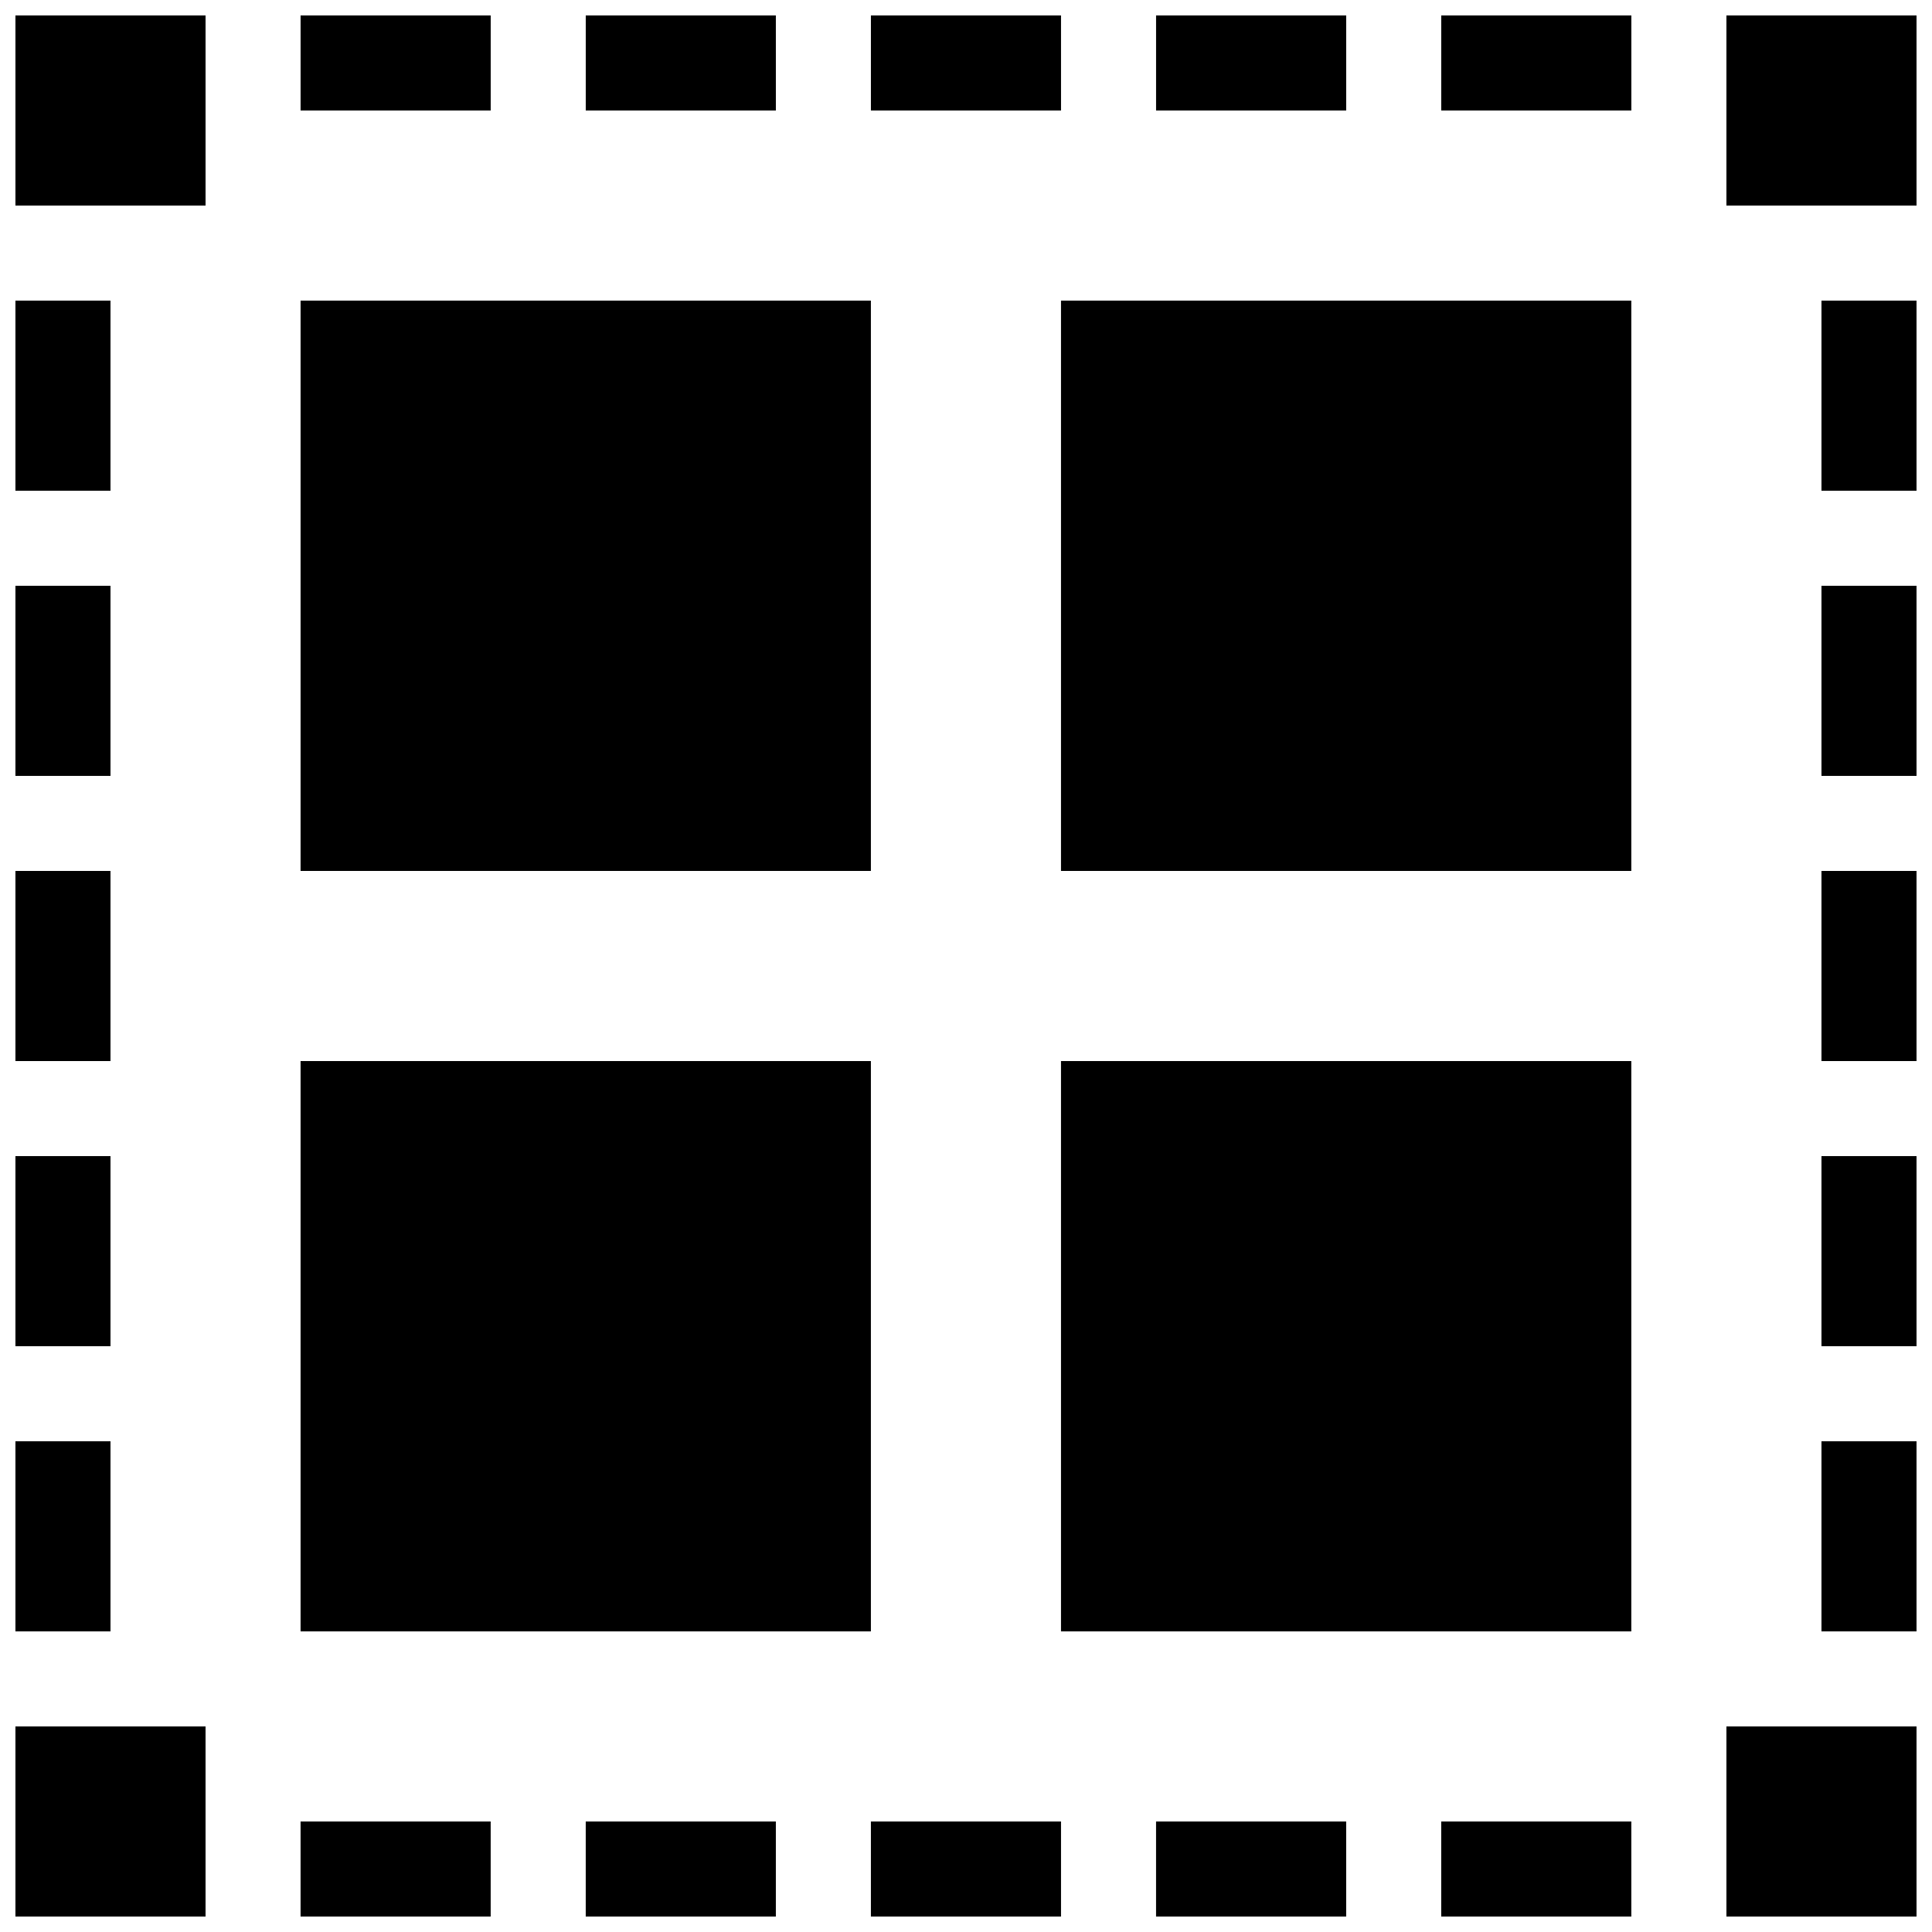 <?xml version="1.0" encoding="UTF-8"?>
<!-- Uploaded to: SVG Find, www.svgfind.com, Generator: SVG Find Mixer Tools -->
<svg width="800px" height="800px" version="1.1" viewBox="144 144 512 512" xmlns="http://www.w3.org/2000/svg">
 <defs>
  <clipPath id="a">
   <path d="m148.09 148.09h503.81v503.81h-503.81z"/>
  </clipPath>
 </defs>
 <g clip-path="url(#a)">
  <path d="m148.09 601.52h50.383v50.383l-50.383-0.004zm25.191-75.574h-25.191v50.383h25.191zm0-75.57h-25.191v50.383h25.191zm0-75.57h-25.191v50.383h25.191zm0-75.57h-25.191v50.383h25.191zm0-75.574h-25.191v50.383h25.191zm428.24 428.24h50.383l-0.004-50.379h-50.379zm25.188-75.57h25.191v-50.383h-25.191zm0-75.57h25.191v-50.383h-25.191zm0-75.574h25.191v-50.379h-25.191zm0-75.57h25.191v-50.379h-25.191zm0-75.57h25.191v-50.383h-25.191zm-25.188-125.95v50.383h50.383l-0.004-50.383zm-453.43 50.383h50.383v-50.383h-50.383zm125.95-50.383h-50.383v25.191h50.383zm75.57 0h-50.379v25.191h50.383zm75.57 0h-50.379v25.191h50.383zm75.574 0h-50.383v25.191h50.383zm25.188 25.191h50.383v-25.191h-50.383zm-302.29 478.62h50.383v-25.191h-50.383zm75.574 0h50.383v-25.191h-50.383zm75.57 0h50.383v-25.191h-50.383zm75.57 0h50.383v-25.191h-50.383zm75.57 0h50.383v-25.191h-50.383zm-151.14-428.24h-151.14v151.14h151.14zm0 201.52h-151.14v151.14h151.14zm50.379 151.14h151.14v-151.14h-151.14zm0-201.52h151.14v-151.14h-151.14z"/>
 </g>
</svg>